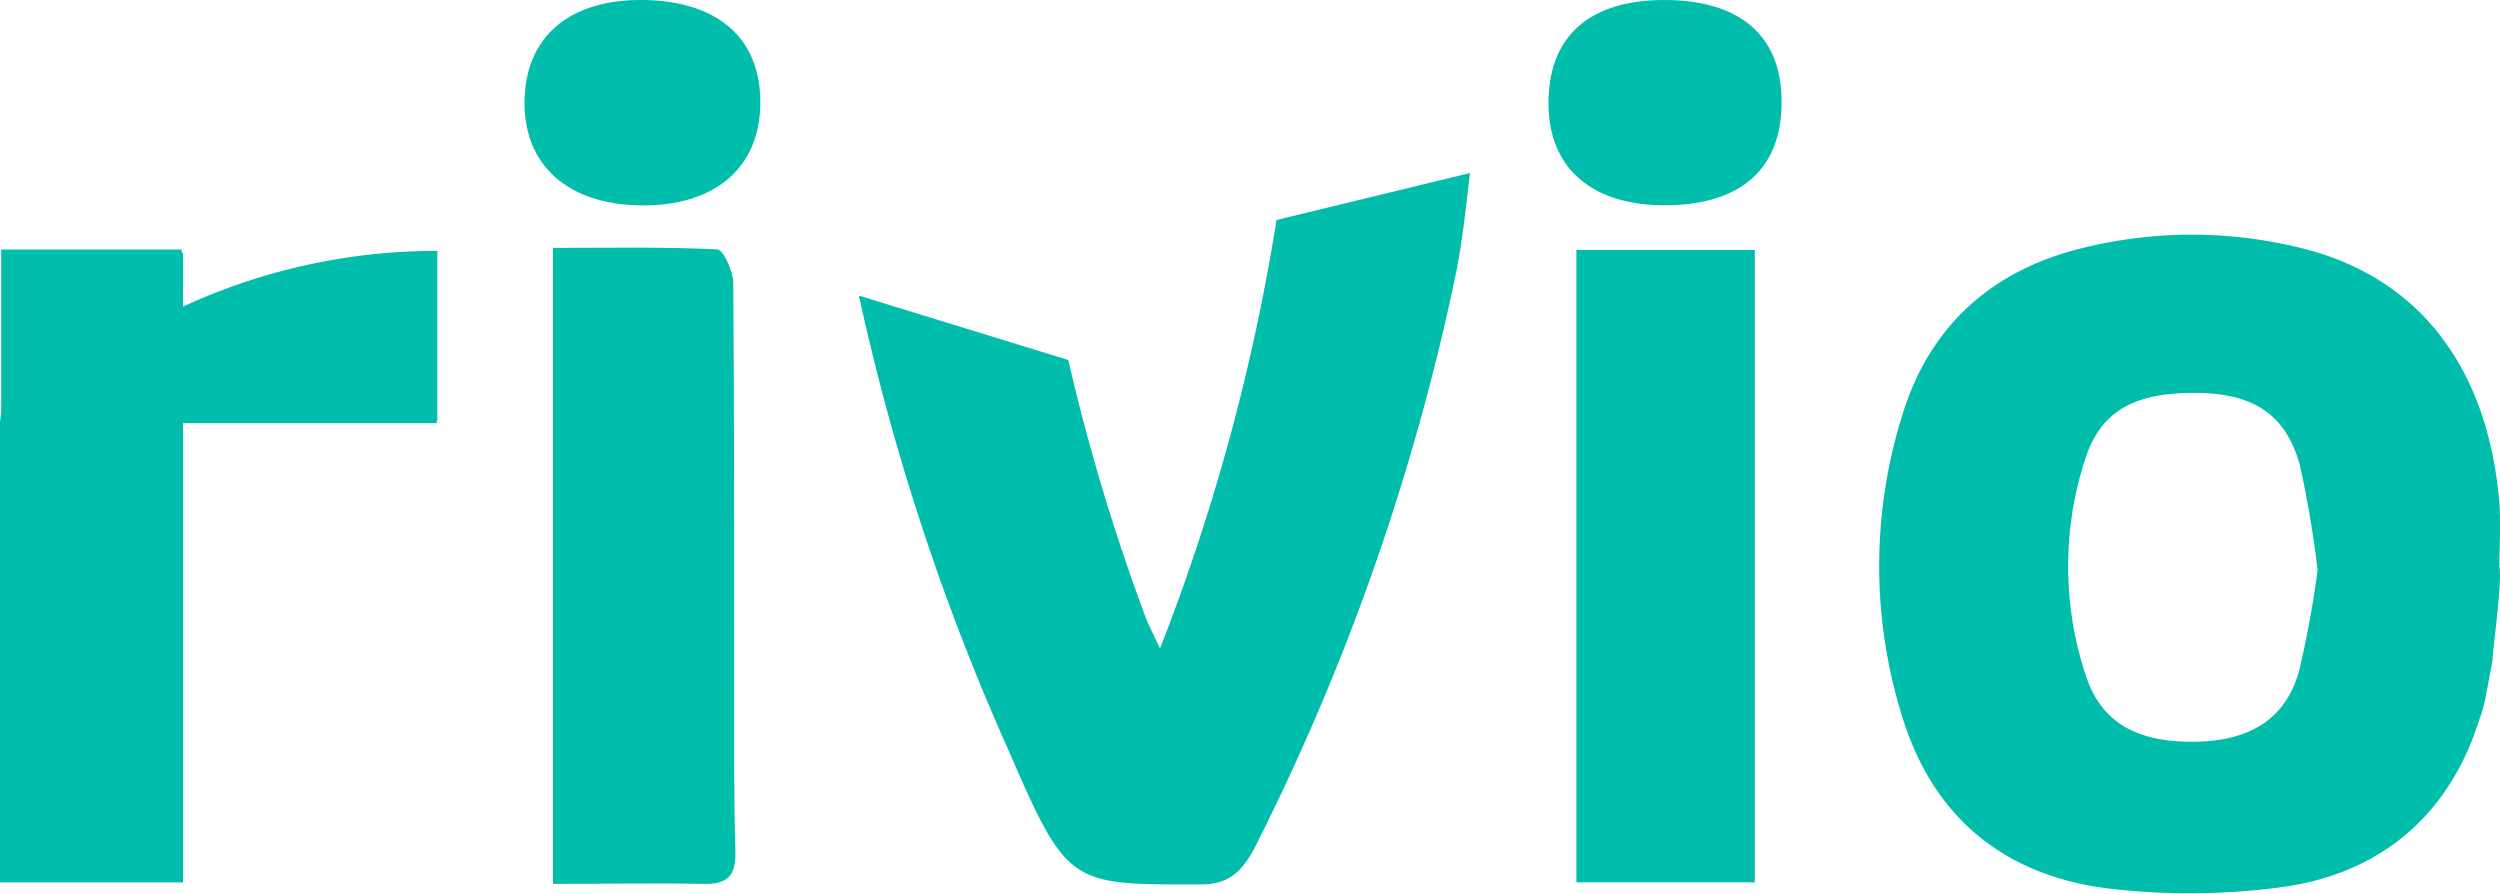 <svg xmlns="http://www.w3.org/2000/svg" viewBox="0 0 250 89.35"><defs><style>.cls-1{fill:#00beab;}</style></defs><g id="Layer_2" data-name="Layer 2"><g id="Layer_2-2" data-name="Layer 2"><path class="cls-1" d="M249.94,56.65c0-2.12.15-4.25,0-6.35C248.8,36.8,242,27.87,230.45,24.89a45.45,45.45,0,0,0-22.23-.08C199.29,27,193.1,32.46,190.33,41.2a50.4,50.4,0,0,0-.19,30.19c3,10.1,10,16,20.3,17.41a69.15,69.15,0,0,0,17.07,0c10.19-1.18,17.3-7,20.4-16.77.34-1,.43-.86,1.34-6C249.25,65.09,250.25,58.09,249.94,56.65ZM229.89,67.17c-1.36,4.72-4.85,6.89-10.27,7-5.78.12-9.43-1.83-11-6.5A34.64,34.64,0,0,1,208.49,46c1.57-5,5.1-6.85,11.56-6.7,5.42.13,8.6,2.25,9.95,7.28A105.34,105.34,0,0,1,231.76,57,99.69,99.69,0,0,1,229.89,67.17Z"/><path class="cls-1" d="M157.64,88.23h17.84V25H157.64Z"/><path class="cls-1" d="M73.42,68.75c0-13.47,0-26.94-.09-40.41,0-1.19-1-3.37-1.58-3.4-5.42-.27-10.86-.15-16.45-.15v63.6c5.28,0,10.13-.1,15,0,2.44.07,3.3-.81,3.24-3.22C73.38,79.72,73.42,74.23,73.42,68.75Z"/><path class="cls-1" d="M166.42,0c-7.6,0-11.66,3.75-11.57,10.53.09,6.38,4.43,10.05,11.79,10,7.6-.07,11.62-3.76,11.52-10.58C178.07,3.49,173.91,0,166.42,0Z"/><path class="cls-1" d="M64.39,0C56.9-.11,52.47,3.71,52.45,10.28c0,6.3,4.39,10.18,11.66,10.26s11.78-3.66,11.92-10C76.19,4,71.94.11,64.39,0Z"/><path class="cls-1" d="M116,64.85c-.75-1.62-1.14-2.33-1.43-3.1A205.1,205.1,0,0,1,106.83,36L85.89,29.56a232.51,232.51,0,0,0,14.87,45.26c6,13.8,6.12,13.65,19.35,13.62,2.61,0,4-1.12,5.33-3.61a232,232,0,0,0,20-56.75c.75-3.44,1.11-7,1.56-10.78L127.65,22A206.05,206.05,0,0,1,116,64.85Z"/><path class="cls-1" d="M18.3,25.25h-.14v-.3H.12V41.08c0,.34-.08.68-.1,1H0V88.24H18.3V42.31H43.67v-.22h.06v-17A60.43,60.43,0,0,0,18.3,30.66Z"/></g></g></svg>